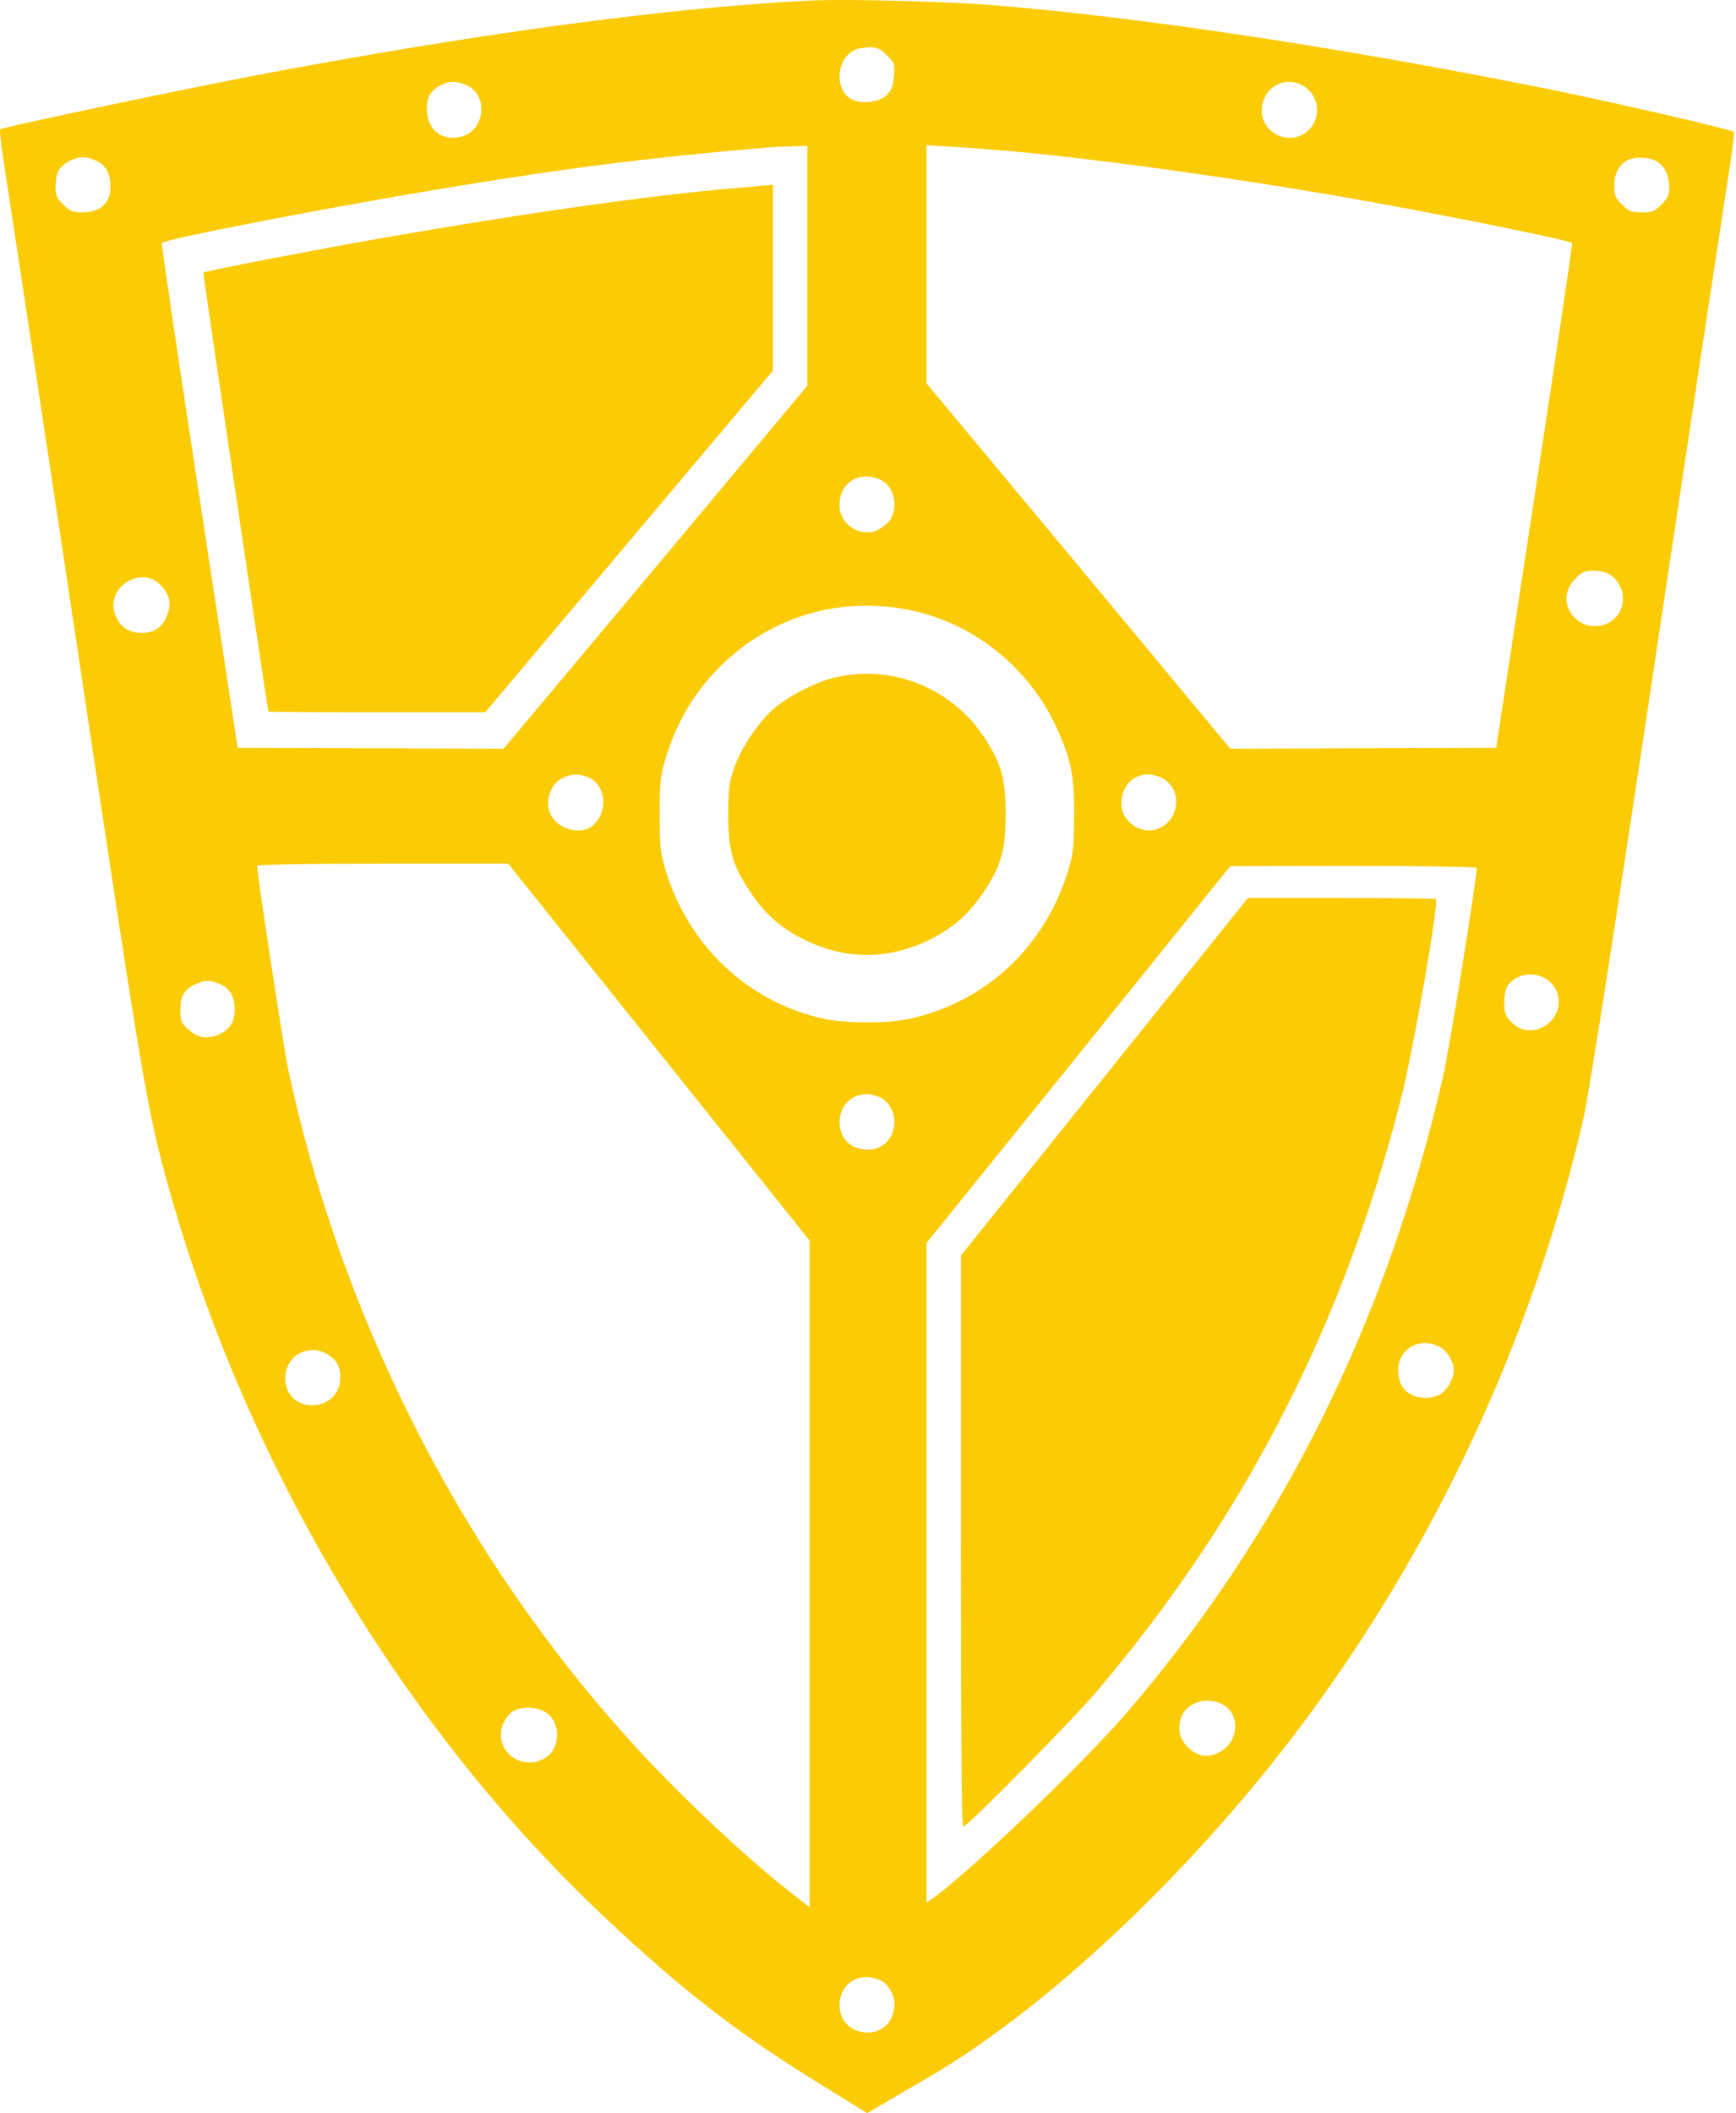 <?xml version="1.0" encoding="UTF-8"?> <svg xmlns="http://www.w3.org/2000/svg" width="166" height="202" viewBox="0 0 166 202" fill="none"> <path d="M77.637 0.047C64.419 0.683 46.51 3.072 25.795 6.952C18.079 8.399 0.236 12.147 0.017 12.367C-0.071 12.454 0.192 14.581 0.609 17.123C1.003 19.644 4.116 40.118 7.492 62.608C13.761 104.344 14.068 106.12 16.15 113.595C23.559 140.053 38.575 165.173 57.799 183.258C65.449 190.448 70.666 194.459 78.842 199.479L82.92 202L84.717 200.947C85.704 200.356 87.501 199.325 88.707 198.624C100.018 192.048 113.696 179.18 124.13 165.349C137.107 148.141 146.489 128.084 151.399 106.997C151.903 104.805 154.227 89.987 158.304 62.827C161.679 40.337 164.792 19.863 165.187 17.343C165.603 14.8 165.866 12.673 165.779 12.608C165.559 12.367 153.898 9.692 147.892 8.487C128.185 4.519 108.501 1.56 94.516 0.464C90.241 0.135 80.728 -0.106 77.637 0.047ZM84.805 5.286C85.55 6.032 85.572 6.119 85.484 7.281C85.397 8.202 85.243 8.618 84.827 9.057C84.147 9.736 82.569 9.977 81.582 9.561C79.829 8.837 79.851 5.79 81.626 4.826C81.911 4.651 82.569 4.541 83.095 4.519C83.884 4.519 84.169 4.651 84.805 5.286ZM44.647 8.158C46.707 9.122 46.4 12.432 44.164 13.046C42.301 13.572 40.811 12.41 40.811 10.438C40.811 9.298 41.096 8.772 41.972 8.246C42.827 7.719 43.682 7.698 44.647 8.158ZM124.788 8.311C126.147 9.232 126.344 11.227 125.182 12.389C123.428 14.164 120.403 12.739 120.666 10.262C120.886 8.18 123.078 7.15 124.788 8.311ZM77.198 36.873L62.687 54.234L48.154 71.573L22.726 71.486L19.066 47.483C17.049 34.287 15.427 23.371 15.471 23.239C15.602 22.866 32.021 19.71 43.003 17.912C54.752 15.983 61.942 15.085 73.362 14.098C73.845 14.054 74.897 14.011 75.73 13.989L77.198 13.945V36.873ZM97.146 14.493C106.309 15.348 120.053 17.299 131.78 19.425C140.724 21.069 150.237 23.02 150.325 23.239C150.369 23.371 148.746 34.287 146.73 47.483L143.069 71.486L117.641 71.573L103.13 54.103L88.597 36.654V13.879L91.074 14.033C92.411 14.098 95.151 14.318 97.146 14.493ZM9.421 15.479C10.254 15.983 10.56 16.685 10.56 17.956C10.539 19.447 9.552 20.302 7.864 20.302C6.944 20.302 6.681 20.192 6.045 19.556C5.453 18.965 5.3 18.636 5.3 17.934C5.3 17.43 5.387 16.794 5.519 16.488C5.804 15.742 6.966 15.041 7.93 15.041C8.347 15.041 9.026 15.238 9.421 15.479ZM158.304 15.37C159.137 15.786 159.619 16.751 159.619 17.912C159.619 18.636 159.487 18.943 158.874 19.556C158.216 20.214 157.997 20.302 156.988 20.302C155.98 20.302 155.761 20.214 155.103 19.556C154.446 18.899 154.358 18.658 154.358 17.715C154.358 16.553 154.884 15.611 155.761 15.26C156.484 14.953 157.602 15.019 158.304 15.37ZM84.103 45.817C85.55 46.431 86.01 48.623 84.98 49.872C84.673 50.223 84.081 50.639 83.665 50.771C82.065 51.297 80.267 50.026 80.267 48.338C80.267 46.168 82.065 44.984 84.103 45.817ZM154.248 55.155C155.871 56.668 155.301 59.21 153.24 59.758C150.851 60.416 148.878 57.807 150.237 55.813C150.522 55.396 151.004 54.914 151.289 54.761C152.078 54.344 153.613 54.563 154.248 55.155ZM15.427 56.01C16.238 56.909 16.391 57.676 16.019 58.728C15.602 59.934 14.725 60.526 13.498 60.504C12.27 60.482 11.437 59.89 11.021 58.772C10.012 56.142 13.564 53.928 15.427 56.01ZM87.15 58.355C93.135 59.605 98.374 63.814 101.004 69.491C102.407 72.56 102.736 74.138 102.714 77.952C102.692 80.977 102.648 81.547 102.122 83.279C99.908 90.534 94.231 95.817 86.953 97.396C84.936 97.856 80.837 97.834 78.799 97.396C71.587 95.817 65.888 90.491 63.674 83.279C63.148 81.525 63.082 81.021 63.082 77.843C63.082 74.664 63.148 74.16 63.674 72.406C64.748 68.943 66.436 66.115 68.891 63.682C73.757 58.882 80.421 56.931 87.15 58.355ZM56.264 74.314C57.996 75.037 58.194 77.755 56.593 78.983C55.585 79.75 53.788 79.399 52.911 78.281C51.968 77.097 52.428 75.037 53.788 74.379C54.686 73.941 55.3 73.919 56.264 74.314ZM111.065 74.357C113.148 75.344 112.841 78.544 110.605 79.267C109.027 79.794 107.229 78.5 107.229 76.834C107.229 74.642 109.114 73.415 111.065 74.357ZM77.418 118.593V182.315L76.059 181.263C72.179 178.304 66.436 172.977 61.986 168.286C44.997 150.246 32.876 127.01 27.571 102.284C27.132 100.267 24.59 83.586 24.59 82.775C24.59 82.643 28.93 82.555 36.602 82.555H48.592L77.418 118.593ZM141.206 82.972C141.206 84.068 138.575 100.377 137.984 102.941C132.635 126.199 122.552 146.497 107.799 163.661C103.569 168.593 92.806 178.874 89.211 181.46L88.597 181.877V118.812L103.13 100.815L117.641 82.797L129.435 82.775C135.901 82.775 141.206 82.862 141.206 82.972ZM148.264 93.91C149.601 95.225 149.185 97.396 147.431 98.229C146.379 98.733 145.261 98.513 144.45 97.637C143.946 97.089 143.836 96.782 143.836 95.839C143.836 95.16 143.968 94.502 144.187 94.195C145.086 92.946 147.146 92.792 148.264 93.91ZM20.973 94.042C21.959 94.458 22.441 95.247 22.441 96.497C22.441 97.79 21.893 98.557 20.71 98.974C19.636 99.347 18.89 99.193 17.948 98.36C17.312 97.79 17.246 97.593 17.246 96.519C17.246 95.182 17.641 94.546 18.781 94.042C19.636 93.669 20.052 93.669 20.973 94.042ZM83.928 104.805C84.783 105.046 85.528 106.164 85.528 107.172C85.528 109.167 83.928 110.329 82.021 109.759C79.653 109.057 79.719 105.397 82.087 104.717C82.788 104.52 82.985 104.542 83.928 104.805ZM137.589 128.72C138.356 129.071 139.014 130.145 139.014 131C139.014 131.789 138.334 132.972 137.677 133.301C136.296 134.025 134.476 133.52 133.95 132.293C132.898 129.728 135.134 127.536 137.589 128.72ZM31.319 129.465C32.196 129.991 32.547 130.627 32.547 131.701C32.547 133.213 31.363 134.353 29.828 134.331C26.343 134.288 26.453 129.114 29.96 129.049C30.333 129.027 30.924 129.224 31.319 129.465ZM117.028 163.003C118.54 163.902 118.453 166.269 116.896 167.322C115.8 168.067 114.66 168.001 113.718 167.146C112.819 166.357 112.556 165.371 112.929 164.209C113.433 162.696 115.515 162.083 117.028 163.003ZM52.143 163.661C53.612 164.538 53.656 167.015 52.231 167.979C49.886 169.557 46.97 167.19 48.176 164.647C48.373 164.209 48.79 163.727 49.118 163.551C49.929 163.113 51.332 163.157 52.143 163.661ZM83.928 189.198C84.783 189.439 85.528 190.557 85.528 191.565C85.528 193.56 83.928 194.722 82.021 194.152C79.653 193.451 79.719 189.79 82.087 189.11C82.788 188.913 82.985 188.935 83.928 189.198Z" fill="#FBCB05"></path> <path d="M72.157 17.825C71.74 17.847 70.25 18 68.869 18.11C59.859 18.943 45.173 21.135 31.209 23.721C25.532 24.773 19.504 25.957 19.438 26.067C19.394 26.089 25.576 67.715 25.664 68.022C25.686 68.066 30.355 68.088 36.054 68.088H46.4L73.91 35.427V17.671L73.428 17.715C73.143 17.715 72.573 17.781 72.157 17.825Z" fill="#FBCB05"></path> <path d="M80.048 64.712C78.185 65.107 75.401 66.51 73.976 67.759C72.507 69.053 70.798 71.595 70.162 73.502C69.724 74.774 69.636 75.409 69.636 77.843C69.636 81.262 70.052 82.775 71.762 85.296C73.121 87.356 74.656 88.715 76.87 89.811C80.881 91.784 84.914 91.784 88.926 89.811C91.14 88.715 92.674 87.356 94.033 85.296C95.743 82.775 96.159 81.262 96.159 77.843C96.159 74.401 95.743 72.911 94.033 70.368C90.986 65.808 85.397 63.551 80.048 64.712Z" fill="#FBCB05"></path> <path d="M91.885 120.017V147.33C91.885 165.349 91.951 174.621 92.104 174.621C92.499 174.621 102.516 164.472 104.95 161.6C119.066 144.941 128.514 126.528 133.994 104.914C135.156 100.311 137.611 86.26 137.304 85.953C137.238 85.887 133.161 85.844 128.251 85.844H119.329L91.885 120.017Z" fill="#FBCB05"></path> </svg> 